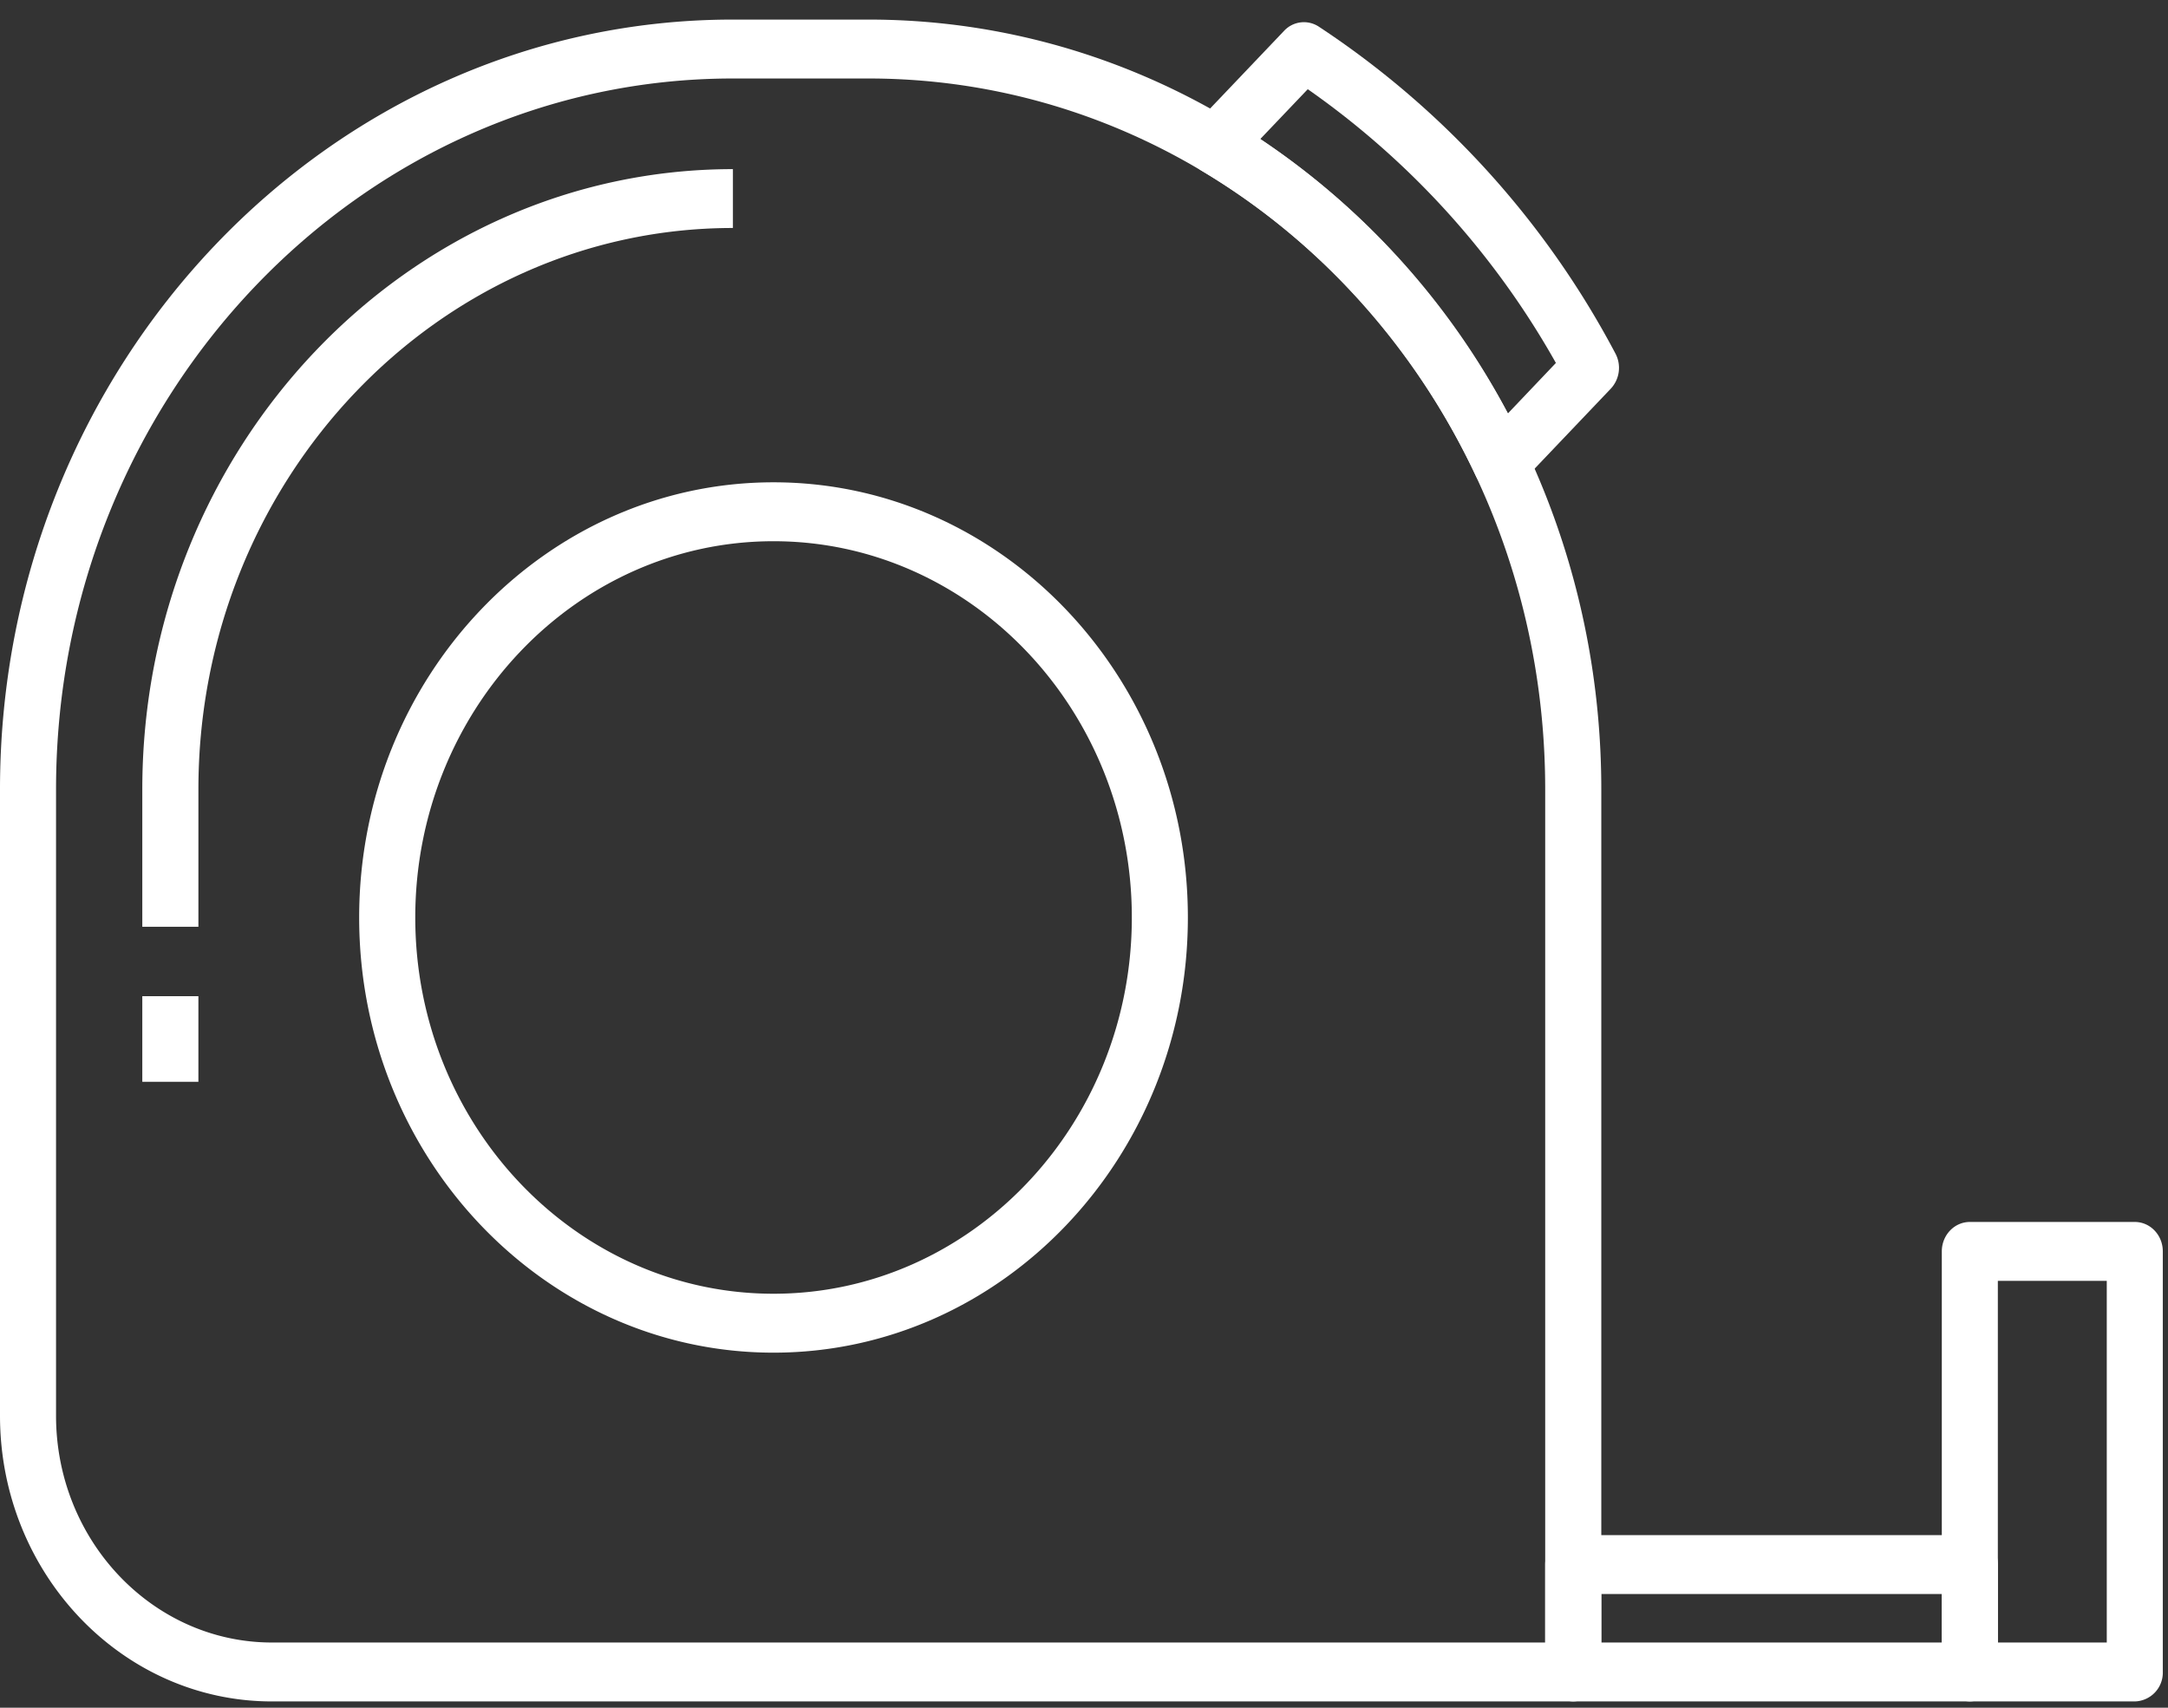 <svg xmlns="http://www.w3.org/2000/svg" width="33" height="26" viewBox="0 0 33 26">
    <rect x="0" y="0" width="33" height="26" fill="#333333" stroke="none"/>
    <g fill="#FFF" fill-rule="evenodd">
        <path d="M11.156 1.195C5.475 1.195.853 6.05.853 12.018v9.536c0 1.904 1.475 3.453 3.287 3.453h19.38v-12.99c0-5.967-4.621-10.822-10.302-10.822h-2.062zm12.79 24.709H4.14c-2.283 0-4.14-1.951-4.14-4.35v-9.536C0 5.556 5.004.298 11.156.298h2.062c6.151 0 11.156 5.258 11.156 11.72v13.437a.438.438 0 0 1-.427.449z"/>
        <path d="M3.02 14.11h-.854v-2.092c0-5.207 4.033-9.443 8.99-9.443v.896c-4.487 0-8.136 3.834-8.136 8.547v2.092zM2.166 16.47h.854v-1.303h-.854zM24.374 25.007h5.183v-.738h-5.183v.738zm5.61.897h-6.037a.438.438 0 0 1-.427-.449V23.82c0-.247.191-.448.427-.448h6.037c.235 0 .427.2.427.448v1.635a.438.438 0 0 1-.427.449z"/>
        <path d="M30.41 25.007h1.658v-5.506H30.41v5.506zm2.084.897h-2.51a.438.438 0 0 1-.427-.449v-6.403c0-.247.191-.448.427-.448h2.51c.236 0 .427.2.427.448v6.403a.438.438 0 0 1-.427.449zM11.774 8.24c-3.007 0-5.453 2.57-5.453 5.729 0 3.158 2.446 5.728 5.453 5.728s5.454-2.57 5.454-5.728c0-3.159-2.447-5.729-5.454-5.729m0 12.354c-3.477 0-6.307-2.972-6.307-6.625 0-3.654 2.83-6.626 6.307-6.626 3.478 0 6.307 2.972 6.307 6.626 0 3.653-2.83 6.625-6.307 6.625M19.184 2.116a11.47 11.47 0 0 1 3.769 4.178l.73-.768a12.642 12.642 0 0 0-3.777-4.168l-.722.758zm3.661 5.373a.43.43 0 0 1-.383-.25c-.919-1.959-2.363-3.564-4.177-4.643a.46.46 0 0 1-.091-.707l1.352-1.42a.412.412 0 0 1 .527-.064 13.523 13.523 0 0 1 4.516 4.977.465.465 0 0 1-.071.536l-1.371 1.44a.416.416 0 0 1-.302.131z"/>
    </g>
</svg>
